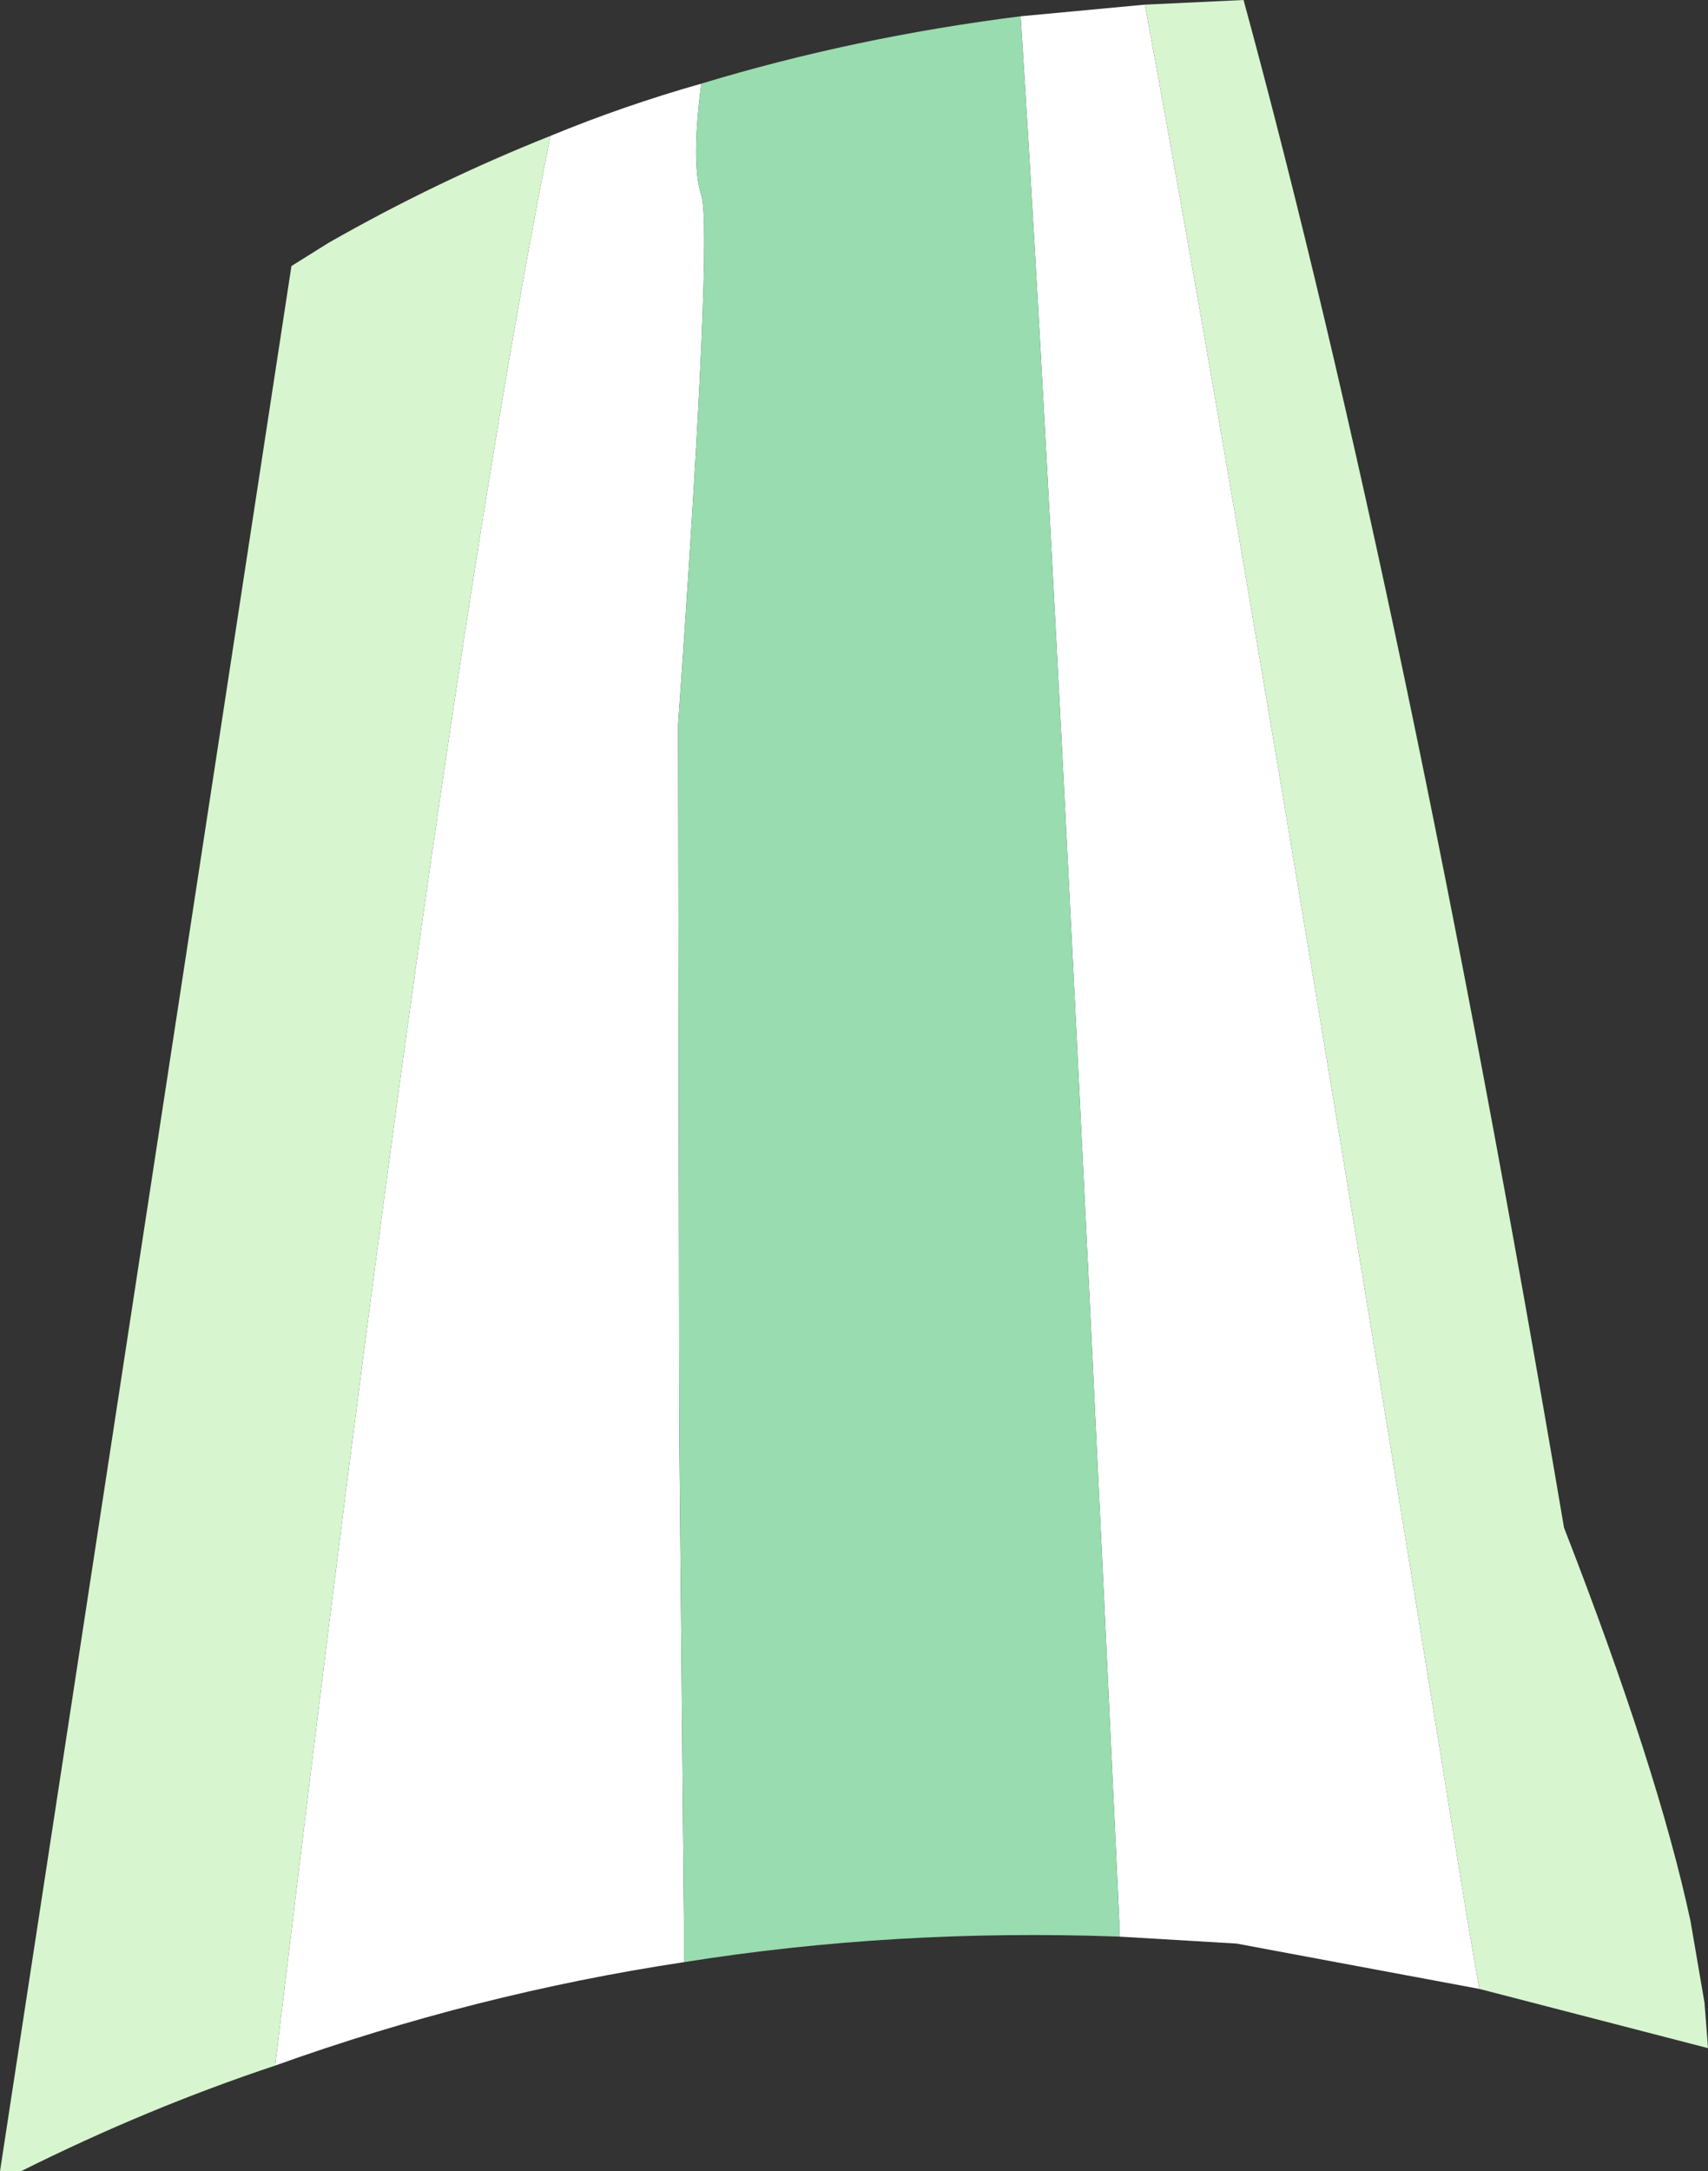 <?xml version="1.0" encoding="UTF-8" standalone="no"?>
<svg xmlns:xlink="http://www.w3.org/1999/xlink" height="93.45px" width="73.55px" xmlns="http://www.w3.org/2000/svg">
  <rect width="100%" height="100%" fill="#333333" stroke="none"/>
  <g transform="matrix(1.0, 0.0, 0.0, 1.0, 1.3, 113.05)">
    <path d="M10.55 -24.15 L11.3 -30.35 Q17.75 -83.8 22.4 -107.2 25.55 -108.5 28.9 -109.45 28.45 -106.0 28.9 -104.65 29.4 -103.1 27.9 -81.85 L27.95 -51.55 28.15 -30.35 28.15 -28.6 Q19.2 -27.25 10.55 -24.15 M42.65 -112.35 L48.0 -112.85 Q52.3 -89.75 61.9 -30.35 L62.4 -27.45 51.95 -29.4 46.9 -29.7 46.9 -30.35 Q44.15 -89.1 42.65 -112.35" fill="#ffffff" fill-rule="evenodd" stroke="none"/>
    <path d="M10.55 -24.15 Q5.0 -22.3 -0.4 -19.6 L-1.3 -19.6 11.25 -101.6 12.85 -102.6 Q17.5 -105.25 22.4 -107.2 17.75 -83.8 11.3 -30.35 L10.55 -24.15 M48.0 -112.85 L52.25 -113.05 Q59.25 -87.35 66.05 -47.3 70.1 -36.9 71.5 -30.35 L72.1 -26.85 72.25 -24.9 62.4 -27.45 61.9 -30.35 Q52.3 -89.75 48.0 -112.85" fill="#d7f5cf" fill-rule="evenodd" stroke="none"/>
    <path d="M28.9 -109.45 Q35.5 -111.45 42.65 -112.35 44.15 -89.1 46.9 -30.35 L46.9 -29.7 Q37.25 -30.05 28.15 -28.6 L28.15 -30.35 27.95 -51.55 27.9 -81.85 Q29.4 -103.1 28.9 -104.65 28.45 -106.0 28.9 -109.45" fill="#98dcaf" fill-rule="evenodd" stroke="none"/>
  </g>
</svg>
